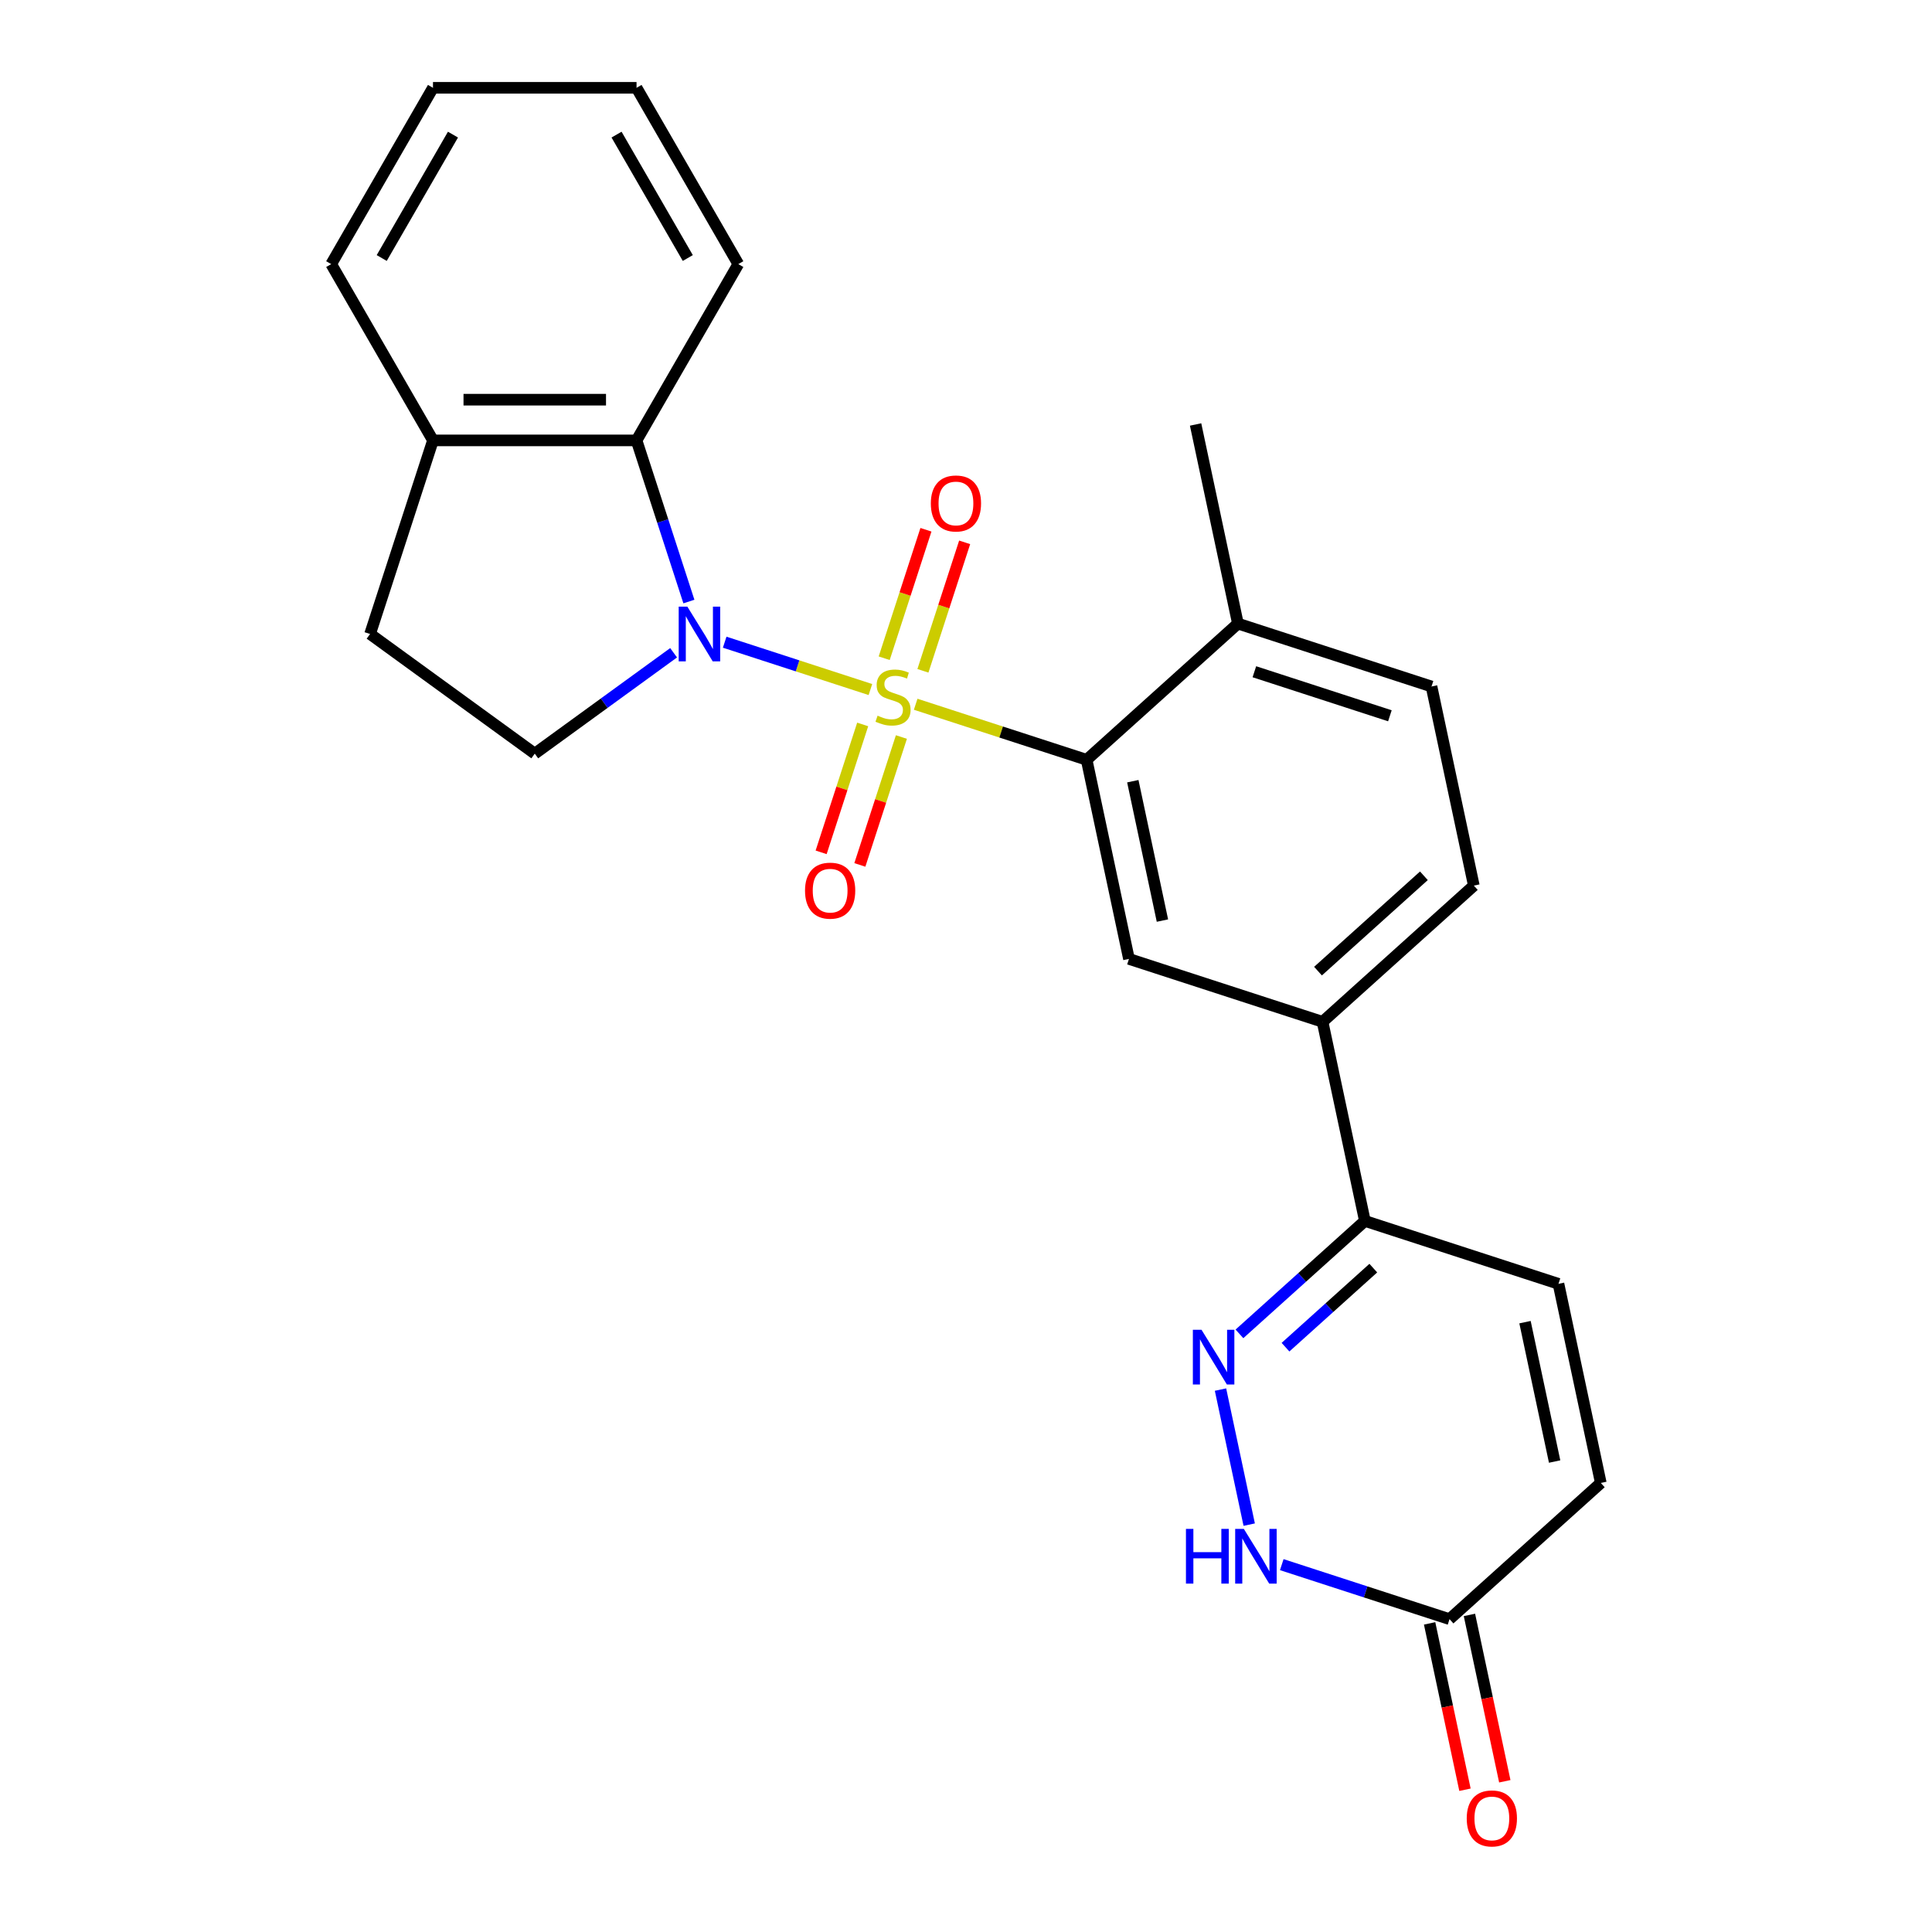 <?xml version='1.0' encoding='iso-8859-1'?>
<svg version='1.1' baseProfile='full'
              xmlns='http://www.w3.org/2000/svg'
                      xmlns:rdkit='http://www.rdkit.org/xml'
                      xmlns:xlink='http://www.w3.org/1999/xlink'
                  xml:space='preserve'
width='1000px' height='1000px' viewBox='0 0 1000 1000'>
<!-- END OF HEADER -->
<rect style='opacity:1.0;fill:#FFFFFF;stroke:none' width='1000' height='1000' x='0' y='0'> </rect>
<path class='bond-0' d='M 450.522,356.906 L 412.81,344.652' style='fill:none;fill-rule:evenodd;stroke:#CCCC00;stroke-width:6px;stroke-linecap:butt;stroke-linejoin:miter;stroke-opacity:1' />
<path class='bond-0' d='M 412.81,344.652 L 375.097,332.399' style='fill:none;fill-rule:evenodd;stroke:#0000FF;stroke-width:6px;stroke-linecap:butt;stroke-linejoin:miter;stroke-opacity:1' />
<path class='bond-1' d='M 473.951,364.518 L 518.196,378.895' style='fill:none;fill-rule:evenodd;stroke:#CCCC00;stroke-width:6px;stroke-linecap:butt;stroke-linejoin:miter;stroke-opacity:1' />
<path class='bond-1' d='M 518.196,378.895 L 562.442,393.271' style='fill:none;fill-rule:evenodd;stroke:#000000;stroke-width:6px;stroke-linecap:butt;stroke-linejoin:miter;stroke-opacity:1' />
<path class='bond-10' d='M 477.701,347.214 L 488.504,313.965' style='fill:none;fill-rule:evenodd;stroke:#CCCC00;stroke-width:6px;stroke-linecap:butt;stroke-linejoin:miter;stroke-opacity:1' />
<path class='bond-10' d='M 488.504,313.965 L 499.307,280.716' style='fill:none;fill-rule:evenodd;stroke:#FF0000;stroke-width:6px;stroke-linecap:butt;stroke-linejoin:miter;stroke-opacity:1' />
<path class='bond-10' d='M 457.66,340.702 L 468.463,307.453' style='fill:none;fill-rule:evenodd;stroke:#CCCC00;stroke-width:6px;stroke-linecap:butt;stroke-linejoin:miter;stroke-opacity:1' />
<path class='bond-10' d='M 468.463,307.453 L 479.266,274.204' style='fill:none;fill-rule:evenodd;stroke:#FF0000;stroke-width:6px;stroke-linecap:butt;stroke-linejoin:miter;stroke-opacity:1' />
<path class='bond-11' d='M 446.525,374.97 L 435.771,408.069' style='fill:none;fill-rule:evenodd;stroke:#CCCC00;stroke-width:6px;stroke-linecap:butt;stroke-linejoin:miter;stroke-opacity:1' />
<path class='bond-11' d='M 435.771,408.069 L 425.016,441.168' style='fill:none;fill-rule:evenodd;stroke:#FF0000;stroke-width:6px;stroke-linecap:butt;stroke-linejoin:miter;stroke-opacity:1' />
<path class='bond-11' d='M 466.566,381.482 L 455.812,414.581' style='fill:none;fill-rule:evenodd;stroke:#CCCC00;stroke-width:6px;stroke-linecap:butt;stroke-linejoin:miter;stroke-opacity:1' />
<path class='bond-11' d='M 455.812,414.581 L 445.057,447.68' style='fill:none;fill-rule:evenodd;stroke:#FF0000;stroke-width:6px;stroke-linecap:butt;stroke-linejoin:miter;stroke-opacity:1' />
<path class='bond-3' d='M 356.574,311.359 L 343.023,269.654' style='fill:none;fill-rule:evenodd;stroke:#0000FF;stroke-width:6px;stroke-linecap:butt;stroke-linejoin:miter;stroke-opacity:1' />
<path class='bond-3' d='M 343.023,269.654 L 329.472,227.948' style='fill:none;fill-rule:evenodd;stroke:#000000;stroke-width:6px;stroke-linecap:butt;stroke-linejoin:miter;stroke-opacity:1' />
<path class='bond-8' d='M 348.657,337.87 L 312.724,363.977' style='fill:none;fill-rule:evenodd;stroke:#0000FF;stroke-width:6px;stroke-linecap:butt;stroke-linejoin:miter;stroke-opacity:1' />
<path class='bond-8' d='M 312.724,363.977 L 276.791,390.084' style='fill:none;fill-rule:evenodd;stroke:#000000;stroke-width:6px;stroke-linecap:butt;stroke-linejoin:miter;stroke-opacity:1' />
<path class='bond-5' d='M 562.442,393.271 L 584.348,496.331' style='fill:none;fill-rule:evenodd;stroke:#000000;stroke-width:6px;stroke-linecap:butt;stroke-linejoin:miter;stroke-opacity:1' />
<path class='bond-5' d='M 586.34,404.349 L 601.674,476.491' style='fill:none;fill-rule:evenodd;stroke:#000000;stroke-width:6px;stroke-linecap:butt;stroke-linejoin:miter;stroke-opacity:1' />
<path class='bond-14' d='M 562.442,393.271 L 640.742,322.77' style='fill:none;fill-rule:evenodd;stroke:#000000;stroke-width:6px;stroke-linecap:butt;stroke-linejoin:miter;stroke-opacity:1' />
<path class='bond-2' d='M 641.534,690.409 L 673.997,661.18' style='fill:none;fill-rule:evenodd;stroke:#0000FF;stroke-width:6px;stroke-linecap:butt;stroke-linejoin:miter;stroke-opacity:1' />
<path class='bond-2' d='M 673.997,661.18 L 706.46,631.95' style='fill:none;fill-rule:evenodd;stroke:#000000;stroke-width:6px;stroke-linecap:butt;stroke-linejoin:miter;stroke-opacity:1' />
<path class='bond-2' d='M 665.374,697.3 L 688.097,676.839' style='fill:none;fill-rule:evenodd;stroke:#0000FF;stroke-width:6px;stroke-linecap:butt;stroke-linejoin:miter;stroke-opacity:1' />
<path class='bond-2' d='M 688.097,676.839 L 710.821,656.379' style='fill:none;fill-rule:evenodd;stroke:#000000;stroke-width:6px;stroke-linecap:butt;stroke-linejoin:miter;stroke-opacity:1' />
<path class='bond-4' d='M 631.73,719.245 L 646.588,789.146' style='fill:none;fill-rule:evenodd;stroke:#0000FF;stroke-width:6px;stroke-linecap:butt;stroke-linejoin:miter;stroke-opacity:1' />
<path class='bond-15' d='M 329.472,227.948 L 224.109,227.948' style='fill:none;fill-rule:evenodd;stroke:#000000;stroke-width:6px;stroke-linecap:butt;stroke-linejoin:miter;stroke-opacity:1' />
<path class='bond-15' d='M 313.668,206.875 L 239.914,206.875' style='fill:none;fill-rule:evenodd;stroke:#000000;stroke-width:6px;stroke-linecap:butt;stroke-linejoin:miter;stroke-opacity:1' />
<path class='bond-20' d='M 329.472,227.948 L 382.153,136.701' style='fill:none;fill-rule:evenodd;stroke:#000000;stroke-width:6px;stroke-linecap:butt;stroke-linejoin:miter;stroke-opacity:1' />
<path class='bond-28' d='M 663.441,809.857 L 706.856,823.963' style='fill:none;fill-rule:evenodd;stroke:#0000FF;stroke-width:6px;stroke-linecap:butt;stroke-linejoin:miter;stroke-opacity:1' />
<path class='bond-28' d='M 706.856,823.963 L 750.272,838.07' style='fill:none;fill-rule:evenodd;stroke:#000000;stroke-width:6px;stroke-linecap:butt;stroke-linejoin:miter;stroke-opacity:1' />
<path class='bond-9' d='M 584.348,496.331 L 684.554,528.89' style='fill:none;fill-rule:evenodd;stroke:#000000;stroke-width:6px;stroke-linecap:butt;stroke-linejoin:miter;stroke-opacity:1' />
<path class='bond-6' d='M 706.46,631.95 L 684.554,528.89' style='fill:none;fill-rule:evenodd;stroke:#000000;stroke-width:6px;stroke-linecap:butt;stroke-linejoin:miter;stroke-opacity:1' />
<path class='bond-12' d='M 706.46,631.95 L 806.666,664.509' style='fill:none;fill-rule:evenodd;stroke:#000000;stroke-width:6px;stroke-linecap:butt;stroke-linejoin:miter;stroke-opacity:1' />
<path class='bond-7' d='M 750.272,838.07 L 828.572,767.569' style='fill:none;fill-rule:evenodd;stroke:#000000;stroke-width:6px;stroke-linecap:butt;stroke-linejoin:miter;stroke-opacity:1' />
<path class='bond-17' d='M 739.966,840.261 L 749.117,883.314' style='fill:none;fill-rule:evenodd;stroke:#000000;stroke-width:6px;stroke-linecap:butt;stroke-linejoin:miter;stroke-opacity:1' />
<path class='bond-17' d='M 749.117,883.314 L 758.269,926.367' style='fill:none;fill-rule:evenodd;stroke:#FF0000;stroke-width:6px;stroke-linecap:butt;stroke-linejoin:miter;stroke-opacity:1' />
<path class='bond-17' d='M 760.578,835.879 L 769.729,878.932' style='fill:none;fill-rule:evenodd;stroke:#000000;stroke-width:6px;stroke-linecap:butt;stroke-linejoin:miter;stroke-opacity:1' />
<path class='bond-17' d='M 769.729,878.932 L 778.881,921.985' style='fill:none;fill-rule:evenodd;stroke:#FF0000;stroke-width:6px;stroke-linecap:butt;stroke-linejoin:miter;stroke-opacity:1' />
<path class='bond-16' d='M 276.791,390.084 L 191.551,328.153' style='fill:none;fill-rule:evenodd;stroke:#000000;stroke-width:6px;stroke-linecap:butt;stroke-linejoin:miter;stroke-opacity:1' />
<path class='bond-26' d='M 684.554,528.89 L 762.853,458.389' style='fill:none;fill-rule:evenodd;stroke:#000000;stroke-width:6px;stroke-linecap:butt;stroke-linejoin:miter;stroke-opacity:1' />
<path class='bond-26' d='M 682.199,502.655 L 737.008,453.304' style='fill:none;fill-rule:evenodd;stroke:#000000;stroke-width:6px;stroke-linecap:butt;stroke-linejoin:miter;stroke-opacity:1' />
<path class='bond-13' d='M 806.666,664.509 L 828.572,767.569' style='fill:none;fill-rule:evenodd;stroke:#000000;stroke-width:6px;stroke-linecap:butt;stroke-linejoin:miter;stroke-opacity:1' />
<path class='bond-13' d='M 789.34,684.349 L 804.674,756.491' style='fill:none;fill-rule:evenodd;stroke:#000000;stroke-width:6px;stroke-linecap:butt;stroke-linejoin:miter;stroke-opacity:1' />
<path class='bond-19' d='M 640.742,322.77 L 740.947,355.329' style='fill:none;fill-rule:evenodd;stroke:#000000;stroke-width:6px;stroke-linecap:butt;stroke-linejoin:miter;stroke-opacity:1' />
<path class='bond-19' d='M 649.261,347.695 L 719.405,370.486' style='fill:none;fill-rule:evenodd;stroke:#000000;stroke-width:6px;stroke-linecap:butt;stroke-linejoin:miter;stroke-opacity:1' />
<path class='bond-21' d='M 640.742,322.77 L 618.836,219.71' style='fill:none;fill-rule:evenodd;stroke:#000000;stroke-width:6px;stroke-linecap:butt;stroke-linejoin:miter;stroke-opacity:1' />
<path class='bond-22' d='M 224.109,227.948 L 171.428,136.701' style='fill:none;fill-rule:evenodd;stroke:#000000;stroke-width:6px;stroke-linecap:butt;stroke-linejoin:miter;stroke-opacity:1' />
<path class='bond-25' d='M 224.109,227.948 L 191.551,328.153' style='fill:none;fill-rule:evenodd;stroke:#000000;stroke-width:6px;stroke-linecap:butt;stroke-linejoin:miter;stroke-opacity:1' />
<path class='bond-18' d='M 762.853,458.389 L 740.947,355.329' style='fill:none;fill-rule:evenodd;stroke:#000000;stroke-width:6px;stroke-linecap:butt;stroke-linejoin:miter;stroke-opacity:1' />
<path class='bond-23' d='M 382.153,136.701 L 329.472,45.455' style='fill:none;fill-rule:evenodd;stroke:#000000;stroke-width:6px;stroke-linecap:butt;stroke-linejoin:miter;stroke-opacity:1' />
<path class='bond-23' d='M 356.002,133.55 L 319.125,69.678' style='fill:none;fill-rule:evenodd;stroke:#000000;stroke-width:6px;stroke-linecap:butt;stroke-linejoin:miter;stroke-opacity:1' />
<path class='bond-27' d='M 171.428,136.701 L 224.109,45.455' style='fill:none;fill-rule:evenodd;stroke:#000000;stroke-width:6px;stroke-linecap:butt;stroke-linejoin:miter;stroke-opacity:1' />
<path class='bond-27' d='M 197.58,133.55 L 234.457,69.678' style='fill:none;fill-rule:evenodd;stroke:#000000;stroke-width:6px;stroke-linecap:butt;stroke-linejoin:miter;stroke-opacity:1' />
<path class='bond-24' d='M 329.472,45.455 L 224.109,45.455' style='fill:none;fill-rule:evenodd;stroke:#000000;stroke-width:6px;stroke-linecap:butt;stroke-linejoin:miter;stroke-opacity:1' />
<path  class='atom-0' d='M 454.236 370.432
Q 454.556 370.552, 455.876 371.112
Q 457.196 371.672, 458.636 372.032
Q 460.116 372.352, 461.556 372.352
Q 464.236 372.352, 465.796 371.072
Q 467.356 369.752, 467.356 367.472
Q 467.356 365.912, 466.556 364.952
Q 465.796 363.992, 464.596 363.472
Q 463.396 362.952, 461.396 362.352
Q 458.876 361.592, 457.356 360.872
Q 455.876 360.152, 454.796 358.632
Q 453.756 357.112, 453.756 354.552
Q 453.756 350.992, 456.156 348.792
Q 458.596 346.592, 463.396 346.592
Q 466.676 346.592, 470.396 348.152
L 469.476 351.232
Q 466.076 349.832, 463.516 349.832
Q 460.756 349.832, 459.236 350.992
Q 457.716 352.112, 457.756 354.072
Q 457.756 355.592, 458.516 356.512
Q 459.316 357.432, 460.436 357.952
Q 461.596 358.472, 463.516 359.072
Q 466.076 359.872, 467.596 360.672
Q 469.116 361.472, 470.196 363.112
Q 471.316 364.712, 471.316 367.472
Q 471.316 371.392, 468.676 373.512
Q 466.076 375.592, 461.716 375.592
Q 459.196 375.592, 457.276 375.032
Q 455.396 374.512, 453.156 373.592
L 454.236 370.432
' fill='#CCCC00'/>
<path  class='atom-1' d='M 355.771 313.993
L 365.051 328.993
Q 365.971 330.473, 367.451 333.153
Q 368.931 335.833, 369.011 335.993
L 369.011 313.993
L 372.771 313.993
L 372.771 342.313
L 368.891 342.313
L 358.931 325.913
Q 357.771 323.993, 356.531 321.793
Q 355.331 319.593, 354.971 318.913
L 354.971 342.313
L 351.291 342.313
L 351.291 313.993
L 355.771 313.993
' fill='#0000FF'/>
<path  class='atom-3' d='M 621.9 688.291
L 631.18 703.291
Q 632.1 704.771, 633.58 707.451
Q 635.06 710.131, 635.14 710.291
L 635.14 688.291
L 638.9 688.291
L 638.9 716.611
L 635.02 716.611
L 625.06 700.211
Q 623.9 698.291, 622.66 696.091
Q 621.46 693.891, 621.1 693.211
L 621.1 716.611
L 617.42 716.611
L 617.42 688.291
L 621.9 688.291
' fill='#0000FF'/>
<path  class='atom-5' d='M 613.847 791.351
L 617.687 791.351
L 617.687 803.391
L 632.167 803.391
L 632.167 791.351
L 636.007 791.351
L 636.007 819.671
L 632.167 819.671
L 632.167 806.591
L 617.687 806.591
L 617.687 819.671
L 613.847 819.671
L 613.847 791.351
' fill='#0000FF'/>
<path  class='atom-5' d='M 643.807 791.351
L 653.087 806.351
Q 654.007 807.831, 655.487 810.511
Q 656.967 813.191, 657.047 813.351
L 657.047 791.351
L 660.807 791.351
L 660.807 819.671
L 656.927 819.671
L 646.967 803.271
Q 645.807 801.351, 644.567 799.151
Q 643.367 796.951, 643.007 796.271
L 643.007 819.671
L 639.327 819.671
L 639.327 791.351
L 643.807 791.351
' fill='#0000FF'/>
<path  class='atom-11' d='M 481.795 260.587
Q 481.795 253.787, 485.155 249.987
Q 488.515 246.187, 494.795 246.187
Q 501.075 246.187, 504.435 249.987
Q 507.795 253.787, 507.795 260.587
Q 507.795 267.467, 504.395 271.387
Q 500.995 275.267, 494.795 275.267
Q 488.555 275.267, 485.155 271.387
Q 481.795 267.507, 481.795 260.587
M 494.795 272.067
Q 499.115 272.067, 501.435 269.187
Q 503.795 266.267, 503.795 260.587
Q 503.795 255.027, 501.435 252.227
Q 499.115 249.387, 494.795 249.387
Q 490.475 249.387, 488.115 252.187
Q 485.795 254.987, 485.795 260.587
Q 485.795 266.307, 488.115 269.187
Q 490.475 272.067, 494.795 272.067
' fill='#FF0000'/>
<path  class='atom-12' d='M 416.678 460.998
Q 416.678 454.198, 420.038 450.398
Q 423.398 446.598, 429.678 446.598
Q 435.958 446.598, 439.318 450.398
Q 442.678 454.198, 442.678 460.998
Q 442.678 467.878, 439.278 471.798
Q 435.878 475.678, 429.678 475.678
Q 423.438 475.678, 420.038 471.798
Q 416.678 467.918, 416.678 460.998
M 429.678 472.478
Q 433.998 472.478, 436.318 469.598
Q 438.678 466.678, 438.678 460.998
Q 438.678 455.438, 436.318 452.638
Q 433.998 449.798, 429.678 449.798
Q 425.358 449.798, 422.998 452.598
Q 420.678 455.398, 420.678 460.998
Q 420.678 466.718, 422.998 469.598
Q 425.358 472.478, 429.678 472.478
' fill='#FF0000'/>
<path  class='atom-18' d='M 759.178 941.21
Q 759.178 934.41, 762.538 930.61
Q 765.898 926.81, 772.178 926.81
Q 778.458 926.81, 781.818 930.61
Q 785.178 934.41, 785.178 941.21
Q 785.178 948.09, 781.778 952.01
Q 778.378 955.89, 772.178 955.89
Q 765.938 955.89, 762.538 952.01
Q 759.178 948.13, 759.178 941.21
M 772.178 952.69
Q 776.498 952.69, 778.818 949.81
Q 781.178 946.89, 781.178 941.21
Q 781.178 935.65, 778.818 932.85
Q 776.498 930.01, 772.178 930.01
Q 767.858 930.01, 765.498 932.81
Q 763.178 935.61, 763.178 941.21
Q 763.178 946.93, 765.498 949.81
Q 767.858 952.69, 772.178 952.69
' fill='#FF0000'/>
</svg>
